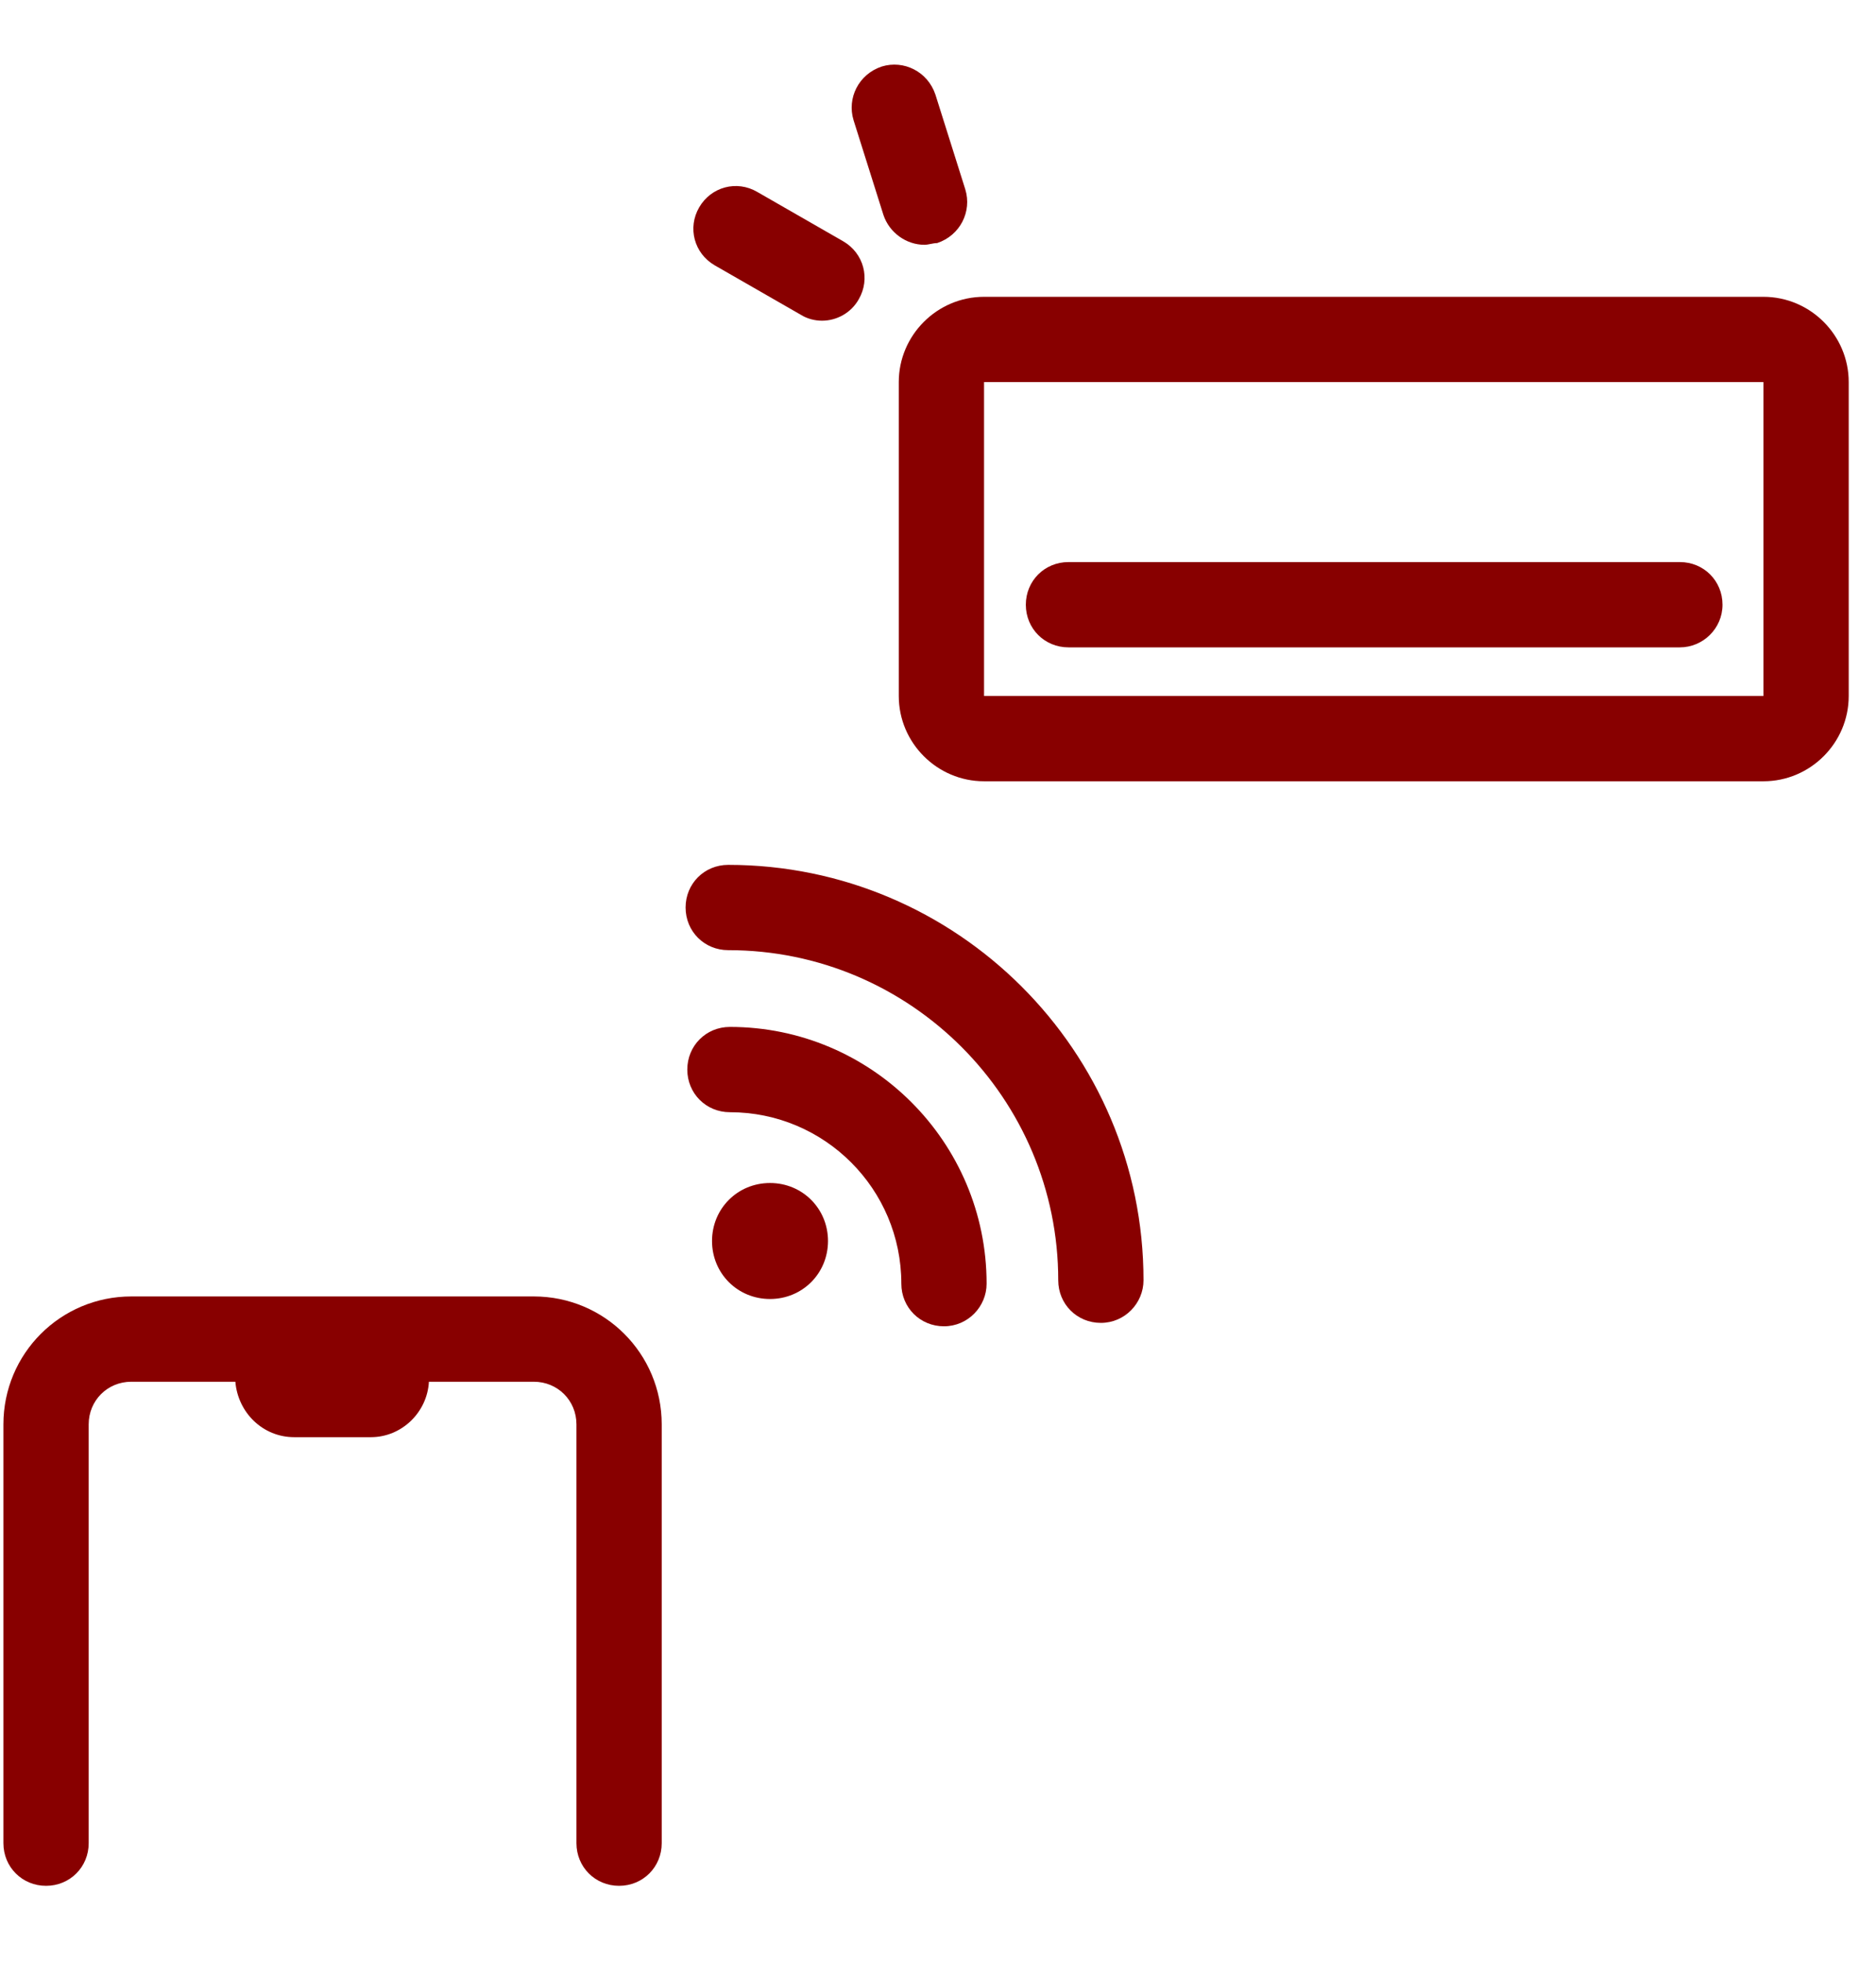 <svg width="22" height="23" viewBox="0 0 22 23" fill="none" xmlns="http://www.w3.org/2000/svg">
<path d="M12.91 15.51C12.63 15.51 12.41 15.29 12.41 15.01C12.41 12.88 10.68 11.14 8.54 11.14C8.26 11.14 8.04 10.92 8.04 10.64C8.04 10.36 8.26 10.14 8.54 10.14C11.22 10.14 13.41 12.32 13.41 15.01C13.41 15.28 13.19 15.51 12.91 15.51Z" fill="#880000"/>
<path d="M11.07 15.55C10.79 15.55 10.57 15.33 10.57 15.05C10.57 13.94 9.67 13.04 8.56 13.04C8.28 13.04 8.06 12.82 8.06 12.54C8.06 12.26 8.28 12.04 8.56 12.04C10.22 12.04 11.57 13.39 11.57 15.05C11.57 15.32 11.35 15.55 11.07 15.55Z" fill="#880000"/>
<path d="M9.03 15.23C9.41 15.23 9.71 14.93 9.71 14.55C9.71 14.17 9.41 13.87 9.03 13.87C8.65 13.87 8.35 14.17 8.35 14.55C8.35 14.93 8.65 15.23 9.03 15.23Z" fill="#880000"/>
<path d="M20.68 9.16H11.54C10.99 9.16 10.54 8.71 10.54 8.16V4.48C10.54 3.93 10.99 3.48 11.54 3.48H20.68C21.23 3.48 21.68 3.93 21.68 4.48V8.16C21.68 8.71 21.23 9.16 20.68 9.16ZM11.54 4.48V8.16H20.68V4.48H11.54Z" fill="#880000"/>
<path d="M19.7 7.59H12.53C12.25 7.59 12.03 7.37 12.03 7.09C12.03 6.81 12.25 6.59 12.53 6.59H19.7C19.98 6.59 20.2 6.81 20.2 7.09C20.2 7.37 19.97 7.59 19.7 7.59Z" fill="#880000"/>
<path d="M10.84 2.87C10.63 2.87 10.43 2.73 10.36 2.52L10.01 1.41C9.93 1.15 10.07 0.87 10.34 0.78C10.6 0.7 10.88 0.84 10.97 1.11L11.32 2.22C11.4 2.48 11.26 2.76 10.99 2.85C10.94 2.85 10.89 2.87 10.84 2.87Z" fill="#880000"/>
<path d="M9.64 3.76C9.56 3.76 9.47 3.74 9.39 3.69L8.38 3.11C8.14 2.97 8.06 2.67 8.2 2.43C8.34 2.19 8.64 2.11 8.88 2.25L9.89 2.83C10.13 2.97 10.21 3.27 10.07 3.51C9.98 3.67 9.81 3.76 9.64 3.76Z" fill="#880000"/>
<path d="M6.26 15.2H1.54C0.71 15.2 0.04 15.87 0.04 16.7V21.61C0.04 21.89 0.26 22.11 0.54 22.11C0.82 22.11 1.04 21.89 1.04 21.61V16.7C1.04 16.42 1.26 16.2 1.54 16.2H2.76C2.79 16.56 3.08 16.85 3.45 16.85H4.35C4.71 16.85 5.01 16.56 5.03 16.2H6.26C6.54 16.2 6.76 16.42 6.76 16.7V21.61C6.76 21.89 6.98 22.11 7.26 22.11C7.54 22.11 7.76 21.89 7.76 21.61V16.7C7.76 15.87 7.09 15.2 6.26 15.2Z" fill="#880000"/>
</svg>
